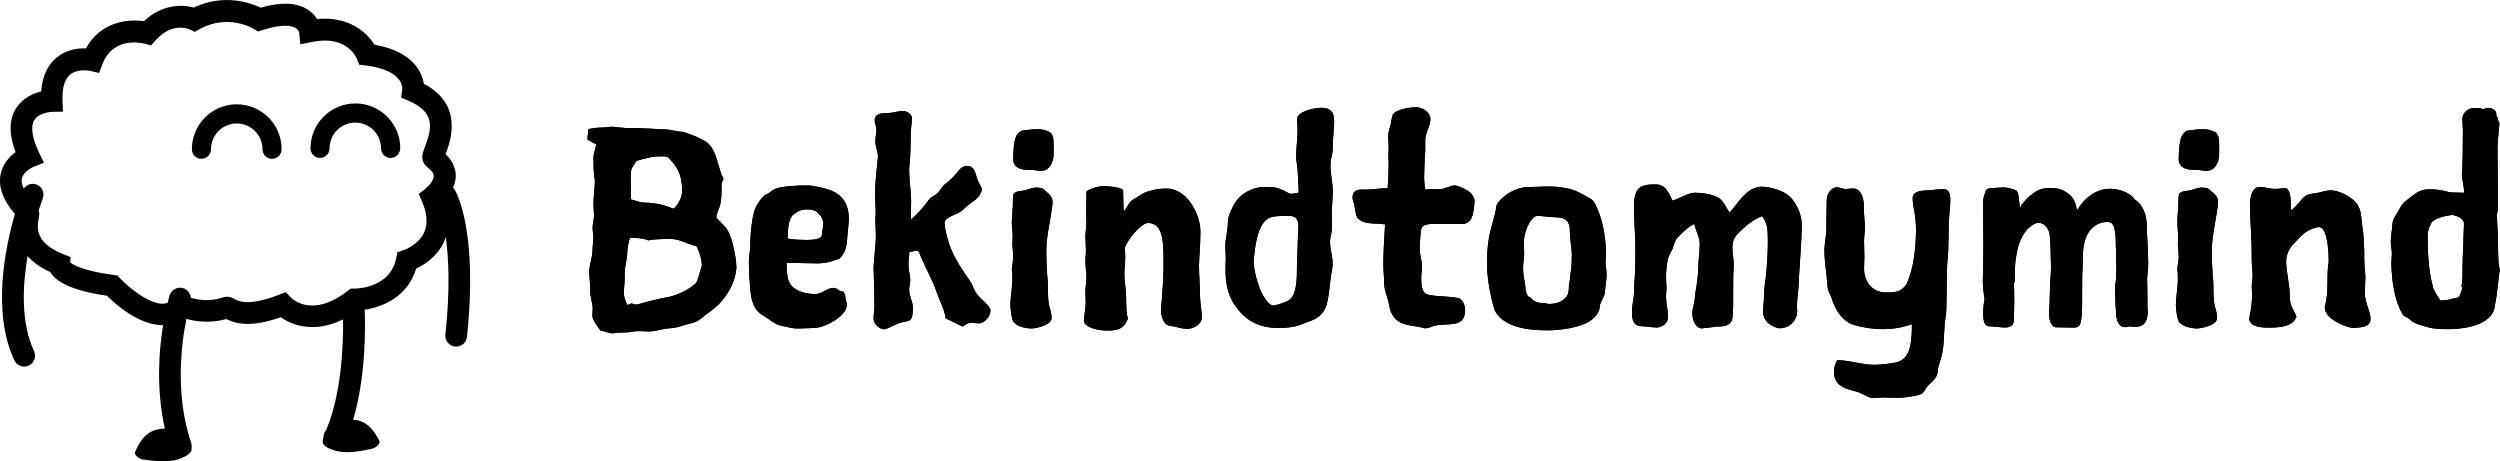 <svg xmlns="http://www.w3.org/2000/svg" viewBox="0 0 228.4 42.15"><g id="a"></g><g id="b"><g id="c"><path d="M41.49,17.24s-.07-.07-.1-.1c.14-.32,.24-.66,.25-1.04,0-.53-.16-1.29-.93-2.02,.43-1.14,1.69-4.5-1.99-6.43-.07-.44-.25-1.01-.68-1.58-.77-1.01-2.06-1.68-3.84-1.99-.71-1.17-2.39-2.62-5.23-2.34-.18-.29-.44-.59-.83-.85-1.01-.66-2.46-.73-4.32-.19-.95-.45-3.38-1.31-6.11-.01-1.09-.31-2.91-.3-4.56,1.24-1.56-.22-4.01,.11-5.3,2.49-.73-.03-1.78,.1-2.68,.84-.83,.69-1.31,1.73-1.41,3.09-.73,.18-1.7,.6-2.3,1.55-.64,1.03-.65,2.37-.04,4-.54,.4-1.16,1.05-1.36,2.01-.24,1.14,.21,2.37,1.3,3.64-.9,3.11-2.1,8.98-.05,13.37,.17,.36,.53,.57,.9,.57,.14,0,.28-.03,.42-.09,.5-.23,.71-.82,.48-1.32-1.21-2.59-1.06-5.92-.59-8.68,.51,.57,1.2,1.06,2.08,1.46,.43,.77,1.73,1.66,5.17,2.16,.75,.75,2.92,2.69,5.09,2.69h.04c-.38,2.31-.65,5.81,.16,9.44-.19,.01-.39,.03-.64,.08-1.31,.25-1.81,1.49-2.06,2.01-.19,.4,.51,.7,.6,.72,2.33,.37,3.16,.12,3.85-.22h.03c.06-.03,.11-.07,.16-.1l.07-.03,.03-.02,.11-.08c.26-.2,.32-.36,.29-.56,.02-.15,.02-.31-.03-.47-1.49-4.4-.91-9.01-.44-11.35,.81,.23,2.11,.44,3.65,.02,.91,.46,2.29,.77,4.98-.17,.66,.48,1.65,.9,2.88,.9,.83,0,1.78-.2,2.8-.7,.03,2.37-.14,6.82-1.54,10.1-.11,.14-.2,.29-.22,.45-.08,.6-.29,.81,.38,1.19,.8,.34,1.54,.66,4.13,.05,.08-.02,.76-.37,.54-.76-.29-.5-.87-1.7-2.19-1.85-.07,0-.12,0-.18-.01,1.14-3.81,1.13-8.21,1.06-10.06,1.67-.24,3.93-1.2,4.7-3.75,.71-.33,1.92-1.08,2.55-2.45,.07-.14,.1-.3,.15-.45,.28,1.94,.41,4.83-.03,8.93-.06,.54,.34,1.03,.88,1.09h.11c.5,0,.93-.37,.98-.88,1.06-9.92-1.07-13.39-1.16-13.53h0Zm-2.61,0l-.62,.47,.3,.71c.47,1.11,.54,2.06,.19,2.82-.53,1.16-1.88,1.62-1.89,1.62l-.56,.18-.11,.57c-.57,2.77-3.69,2.74-3.8,2.76h-.35l-.28,.21c-3.19,2.47-5,.79-5.19,.6l-.46-.49-.62,.24c-2.82,1.09-3.73,.57-4.04,.4-.2-.11-.56-.32-1.03-.17-1.35,.45-2.46,.21-2.99,.04-.04-.39-.29-.74-.69-.87-.52-.16-1.08,.13-1.24,.65-.01,.05-.09,.29-.18,.68-.14,.05-.29,.08-.46,.09h0c-1.41,0-3.33-1.72-3.89-2.32l-.24-.26-.36-.05c-2.84-.38-3.73-.95-3.96-1.15l.04-.48-.68-.27c-2.65-1.06-2.37-2.51-2.23-3.28,.04-.2,.08-.47,0-.74,.21-.65,.36-1.05,.36-1.06,.2-.51-.05-1.09-.56-1.28-.44-.17-.91,0-1.17,.38-.15-.34-.23-.65-.18-.9,.14-.69,1.03-1.08,1.03-1.08l.99-.39-.46-.96c-.62-1.31-.77-2.36-.42-2.93,.43-.71,1.6-.76,1.61-.76l1.01-.02-.04-1.01c-.04-1.15,.19-1.95,.69-2.37,.69-.58,1.8-.35,1.8-.35l.85,.2,.31-.81c.96-2.53,3.56-1.94,3.85-1.87l.59,.16,.41-.46c1.49-1.67,2.97-1.07,3.12-1l.46,.22,.45-.25c2.57-1.42,4.85-.08,4.94-.02l.39,.24,.43-.14c1.87-.6,2.68-.37,3-.18,.28,.17,.33,.4,.33,.4l.11,1.09,1.08-.22c3.08-.63,3.99,1.32,4.08,1.53l.22,.55,.58,.07c3.42,.43,3.37,2.01,3.35,2.17l-.11,.76,.7,.3c2.44,1.05,2.12,2.52,1.49,4.19-.21,.54-.36,.96-.15,1.43,.07,.15,.19,.3,.34,.41,.05,.07,.11,.13,.18,.18,.29,.23,.43,.45,.43,.66,0,.43-.52,.97-.77,1.16h0Zm-13.15-3.61c0,.48-.4,.88-.88,.88s-.87-.39-.87-.88c0-1.29-1.05-2.35-2.35-2.35s-2.35,1.05-2.35,2.35c0,.48-.4,.88-.88,.88s-.87-.39-.87-.88c0-2.26,1.84-4.1,4.1-4.1s4.1,1.84,4.1,4.1h0Zm10.83-.08c0,.48-.39,.88-.87,.88s-.88-.39-.88-.88c0-1.29-1.05-2.35-2.35-2.35s-2.35,1.05-2.35,2.35c0,.48-.39,.88-.87,.88s-.87-.39-.87-.88c0-2.26,1.84-4.1,4.1-4.1s4.1,1.84,4.1,4.1h0Z"></path><g><path d="M72.92,30.01c-.7,0-.97-.16-1.36-.21-.76-.11-1.28-.65-1.83-.97-.91-.52-1.17-1.46-1.23-3.05-.08-.68-.08-1.28-.08-1.93,0-.47,.13-.94,.13-1.41,0-1.41,.21-2.61,.34-3.08,.21-.78,.89-1.51,1.04-1.57,.34-.1,.55-.39,.91-.54,.65-.26,2.14-.31,2.9-.31,.55,0,1.67,.24,2.32,.52,1.07,.47,1.49,1.41,1.49,2.53,0,.42-.1,1.09-.13,1.51-.05,.81-.1,1.59-.78,2.17-.31,0-.81,.39-1.93,.39-.94,0-1.93-.05-2.84-.05,0,.49,0,1.15,.18,1.64,.29,.86,1.38,1.22,2.53,1.22,.76-.16,.97-.57,1.64-.57,.24,0,.39,.29,.63,.29,.34,0,.39,.49,.39,.63,0,.15,.13,.44,.13,.62,0,1.04-2.03,2.12-2.97,2.12-.34,0-.91,.05-1.49,.05h0Zm2.17-8.61c0-.18,.13-.63,.13-1.04,0-.16-.18-.71-.44-.81-.13-.31-.63-.42-1.04-.42-.83,0-1.07,.39-1.38,.58-.42,.65-.37,1.46-.39,2.08,.42,.11,1.3,.13,1.75,.13,.99,0,1.38-.18,1.38-.52h0Z"></path><path d="M72.92,30.01c-.7,0-.97-.16-1.36-.21-.76-.11-1.28-.65-1.83-.97-.91-.52-1.17-1.46-1.23-3.05-.08-.68-.08-1.28-.08-1.93,0-.47,.13-.94,.13-1.41,0-1.41,.21-2.61,.34-3.08,.21-.78,.89-1.51,1.04-1.57,.34-.1,.55-.39,.91-.54,.65-.26,2.14-.31,2.9-.31,.55,0,1.67,.24,2.32,.52,1.07,.47,1.49,1.41,1.49,2.53,0,.42-.1,1.09-.13,1.51-.05,.81-.1,1.59-.78,2.17-.31,0-.81,.39-1.93,.39-.94,0-1.93-.05-2.84-.05,0,.49,0,1.15,.18,1.64,.29,.86,1.38,1.22,2.53,1.22,.76-.16,.97-.57,1.64-.57,.24,0,.39,.29,.63,.29,.34,0,.39,.49,.39,.63,0,.15,.13,.44,.13,.62,0,1.04-2.03,2.12-2.97,2.12-.34,0-.91,.05-1.49,.05h0Zm2.17-8.61c0-.18,.13-.63,.13-1.04,0-.16-.18-.71-.44-.81-.13-.31-.63-.42-1.04-.42-.83,0-1.07,.39-1.38,.58-.42,.65-.37,1.46-.39,2.08,.42,.11,1.3,.13,1.75,.13,.99,0,1.38-.18,1.38-.52h0Z"></path><path d="M88.58,29.52c-.26,0-.42,.21-.65,.31l-1.54-.75c-.08-.76-.57-1.67-.81-2.37-.37-1.1-.97-2.14-1.43-3.21-.08-.21-.16-.42-.29-.6-.26,0-.52,.08-.78,.13-.03,.42-.08,.84-.08,1.28,0,.39,.16,.84,.16,1.25,0,.29-.1,.6-.1,.91,0,.6,.34,1.09,.34,1.64,0,.34,0,.83-.23,1.12-.26,.15-.55,.15-.81,.23-.52,.13-.99,.44-1.51,.63-.52,0-1.04-.47-1.04-1.02,0-.34,.08-.73,.08-1.07,0-.44-.03-.89-.03-1.93,0-.52-.05-1.04-.05-1.57,0-.68,.21-2.01,.21-3.03,0-.44-.05-.86-.05-1.28,0-.26,.03-.52,.03-.78,0-.57-.05-1.17-.05-1.75,0-1.38,.26-3.02,.26-3.32,0-.49-.24-.94-.24-1.48,0-.31,.1-.66,.1-.97s-.16-.65-.16-.94c.08-.76,.97-.57,1.54-.65,.37-.05,.7-.16,1.04-.16,.37,0,.83,.29,.83,.68,0,.13-.03,.26-.03,.39-.16,1.17-.05,2.42-.18,3.63-.03,.26-.05,.52-.05,.76,0,.89,.18,1.9,.18,2.84,0,.39-.03,.76-.03,1.15,0,.16,0,.31,.03,.47,.57-.52,1.12-1.1,1.59-1.77,.18-.26,.52-.39,.78-.6,.29-.26,.44-.66,.76-.89,.37-.29,.7-.58,1.02-.97,.26-.31,.47-.67,.97-.67,.65,0,.76,.67,.91,1.17,.1,.34,.31,.6,.44,.91-.13,.99-1.1,1.22-1.7,1.9-.42,.47-1.72,.62-1.72,1.25,0,.34,.23,1.41,.55,2.24,.42,1.09,1.2,2.22,1.77,3.03,.24,.34,.34,.76,.55,1.09,.5,.68,1.33,1.18,1.33,1.62,0,.52-.52,1.17-1.07,1.17-.26,0-.6-.05-.83-.05h0Z"></path><path d="M88.58,29.52c-.26,0-.42,.21-.65,.31l-1.54-.75c-.08-.76-.57-1.67-.81-2.37-.37-1.1-.97-2.14-1.43-3.21-.08-.21-.16-.42-.29-.6-.26,0-.52,.08-.78,.13-.03,.42-.08,.84-.08,1.28,0,.39,.16,.84,.16,1.25,0,.29-.1,.6-.1,.91,0,.6,.34,1.09,.34,1.64,0,.34,0,.83-.23,1.12-.26,.15-.55,.15-.81,.23-.52,.13-.99,.44-1.51,.63-.52,0-1.04-.47-1.04-1.02,0-.34,.08-.73,.08-1.07,0-.44-.03-.89-.03-1.93,0-.52-.05-1.04-.05-1.57,0-.68,.21-2.01,.21-3.03,0-.44-.05-.86-.05-1.28,0-.26,.03-.52,.03-.78,0-.57-.05-1.17-.05-1.75,0-1.38,.26-3.02,.26-3.32,0-.49-.24-.94-.24-1.48,0-.31,.1-.66,.1-.97s-.16-.65-.16-.94c.08-.76,.97-.57,1.54-.65,.37-.05,.7-.16,1.04-.16,.37,0,.83,.29,.83,.68,0,.13-.03,.26-.03,.39-.16,1.17-.05,2.42-.18,3.63-.03,.26-.05,.52-.05,.76,0,.89,.18,1.9,.18,2.84,0,.39-.03,.76-.03,1.15,0,.16,0,.31,.03,.47,.57-.52,1.12-1.1,1.59-1.77,.18-.26,.52-.39,.78-.6,.29-.26,.44-.66,.76-.89,.37-.29,.7-.58,1.02-.97,.26-.31,.47-.67,.97-.67,.65,0,.76,.67,.91,1.17,.1,.34,.31,.6,.44,.91-.13,.99-1.1,1.22-1.7,1.9-.42,.47-1.72,.62-1.72,1.25,0,.34,.23,1.41,.55,2.24,.42,1.09,1.2,2.22,1.77,3.03,.24,.34,.34,.76,.55,1.09,.5,.68,1.33,1.18,1.33,1.62,0,.52-.52,1.17-1.07,1.17-.26,0-.6-.05-.83-.05h0Z"></path><path d="M92.7,29.49c-.26-.03-.39-1.3-.39-1.57,0-.81,.18-1.64,.18-2.48,0-.26,0-.52-.05-.78,0-.42,.13-.78,.13-1.2s-.08-.84-.08-1.22c0-.21,.03-.39,.03-.58,0-.47-.08-.91-.08-1.36,0-.6,.1-1.2,.1-1.8,0-.26,0-.52,.05-.76,.18-.26,.5-.26,.76-.31,.47-.03,.83-.29,1.3-.29,.73,0,.7,.21,.91,.36,.57,.42,.6,.71,.6,1.02,0,.34-.1,.68-.13,.99-.18,1.15-.44,2.27-.44,3.45,0,.73,.03,1.46,.08,2.22,.13,.86,0,1.75,.16,2.63,.05,.37,.24,.6,.24,1.26,0,.6-1.33,.94-1.88,.94-.21,0-1.2-.11-1.49-.52h0Zm-.13-14.98c0-.26,0-1.59,.31-2.14,.13-.18,.31-.42,.52-.44,.42-.05,.97-.13,1.38-.13,.39,0,.81,.08,1.17,.31,.29,.24,.31,.68,.31,1.12v.81c0,.86-.42,1.57-1.17,1.57-.26,0-.52-.08-.76-.08-.7,0-1.77,0-1.77-1.02h0Z"></path><path d="M92.7,29.49c-.26-.03-.39-1.3-.39-1.57,0-.81,.18-1.64,.18-2.48,0-.26,0-.52-.05-.78,0-.42,.13-.78,.13-1.2s-.08-.84-.08-1.22c0-.21,.03-.39,.03-.58,0-.47-.08-.91-.08-1.36,0-.6,.1-1.2,.1-1.8,0-.26,0-.52,.05-.76,.18-.26,.5-.26,.76-.31,.47-.03,.83-.29,1.3-.29,.73,0,.7,.21,.91,.36,.57,.42,.6,.71,.6,1.02,0,.34-.1,.68-.13,.99-.18,1.15-.44,2.27-.44,3.45,0,.73,.03,1.46,.08,2.22,.13,.86,0,1.75,.16,2.63,.05,.37,.24,.6,.24,1.26,0,.6-1.33,.94-1.88,.94-.21,0-1.2-.11-1.49-.52h0Zm-.13-14.98c0-.26,0-1.59,.31-2.14,.13-.18,.31-.42,.52-.44,.42-.05,.97-.13,1.38-.13,.39,0,.81,.08,1.17,.31,.29,.24,.31,.68,.31,1.12v.81c0,.86-.42,1.57-1.17,1.57-.26,0-.52-.08-.76-.08-.7,0-1.77,0-1.77-1.02h0Z"></path><path d="M102.61,17.41c0,.37,.03,1.64,.05,1.93,.34-.42,.5-.97,1.04-1.22,.31-.16,.83-.57,1.2-.63,.29-.05,.63-.26,1.67-.26,1.98,0,3.1,2.48,3.1,3.91,0,1.33-.13,2.51-.13,3.13,0,1.02,.08,1.46,.08,2.56,0,.65,.18,1.57,.18,2.19,0,.58-.76,1.02-1.3,1.02-.42,0-.73-.08-1.07-.18-.34-.11-.42,0-.76-.16-.39-.16-.6-.89-.6-1.3,0-.47,.1-.99,.1-1.49,.1-1.07,.13-1.83,.13-2.92,0-1.77,0-3.62-1.41-3.62-.63,0-1.9,1.51-2.14,2.32,.05,.34,.05,.55,.05,.89,0,.36-.08,1.07-.08,1.46,0,.6,.16,1.54,.16,2.06,0,1.04,.05,1.64,.16,2.01-.39,1.02-1.02,1.09-1.98,1.09-.73,0-2.03-.29-2.03-.91,0-.44,.16-1.15,.16-1.62,0-.29-.03-.6-.03-.94,0-.55,.1-.91,.1-1.46,0-.47-.1-.91-.1-1.39,0-.39,.05-.62,.05-1.02,0-.44-.05-.86-.05-1.22,0-.44,.1-.89,.1-1.34,0-.29-.03-.57-.03-.89,0-.47,.03-.81,.03-1.88,0-.16,.94-.52,1.51-.52,.83,0,1.83,.16,1.83,.39h0Z"></path><path d="M102.61,17.41c0,.37,.03,1.64,.05,1.93,.34-.42,.5-.97,1.04-1.22,.31-.16,.83-.57,1.2-.63,.29-.05,.63-.26,1.67-.26,1.98,0,3.1,2.48,3.1,3.91,0,1.33-.13,2.51-.13,3.13,0,1.02,.08,1.46,.08,2.56,0,.65,.18,1.57,.18,2.19,0,.58-.76,1.02-1.3,1.02-.42,0-.73-.08-1.07-.18-.34-.11-.42,0-.76-.16-.39-.16-.6-.89-.6-1.3,0-.47,.1-.99,.1-1.49,.1-1.07,.13-1.83,.13-2.92,0-1.77,0-3.62-1.41-3.62-.63,0-1.9,1.51-2.14,2.32,.05,.34,.05,.55,.05,.89,0,.36-.08,1.07-.08,1.46,0,.6,.16,1.54,.16,2.06,0,1.04,.05,1.64,.16,2.01-.39,1.02-1.02,1.09-1.98,1.09-.73,0-2.03-.29-2.03-.91,0-.44,.16-1.15,.16-1.62,0-.29-.03-.6-.03-.94,0-.55,.1-.91,.1-1.46,0-.47-.1-.91-.1-1.39,0-.39,.05-.62,.05-1.02,0-.44-.05-.86-.05-1.22,0-.44,.1-.89,.1-1.34,0-.29-.03-.57-.03-.89,0-.47,.03-.81,.03-1.88,0-.16,.94-.52,1.51-.52,.83,0,1.83,.16,1.83,.39h0Z"></path><path d="M112.79,27.87c-.68-1.1-.83-2.09-.83-3.34,0-.29,.03-.63,.03-.91,0-.36-.05-.73-.05-1.09,0-.79,.24-1.41,.24-2.22,0-.54,.26-1.02,.5-1.51,.5-1.04,1.7-1.72,2.87-1.72,.5,0,1.07,0,1.51,.24,.29,.1,.55,.29,.83,.39,.26,0,.52-.08,.76-.11-.05-.84-.05-1.93-.18-2.74-.05-.18-.05-.39-.05-.58,0-.83,.13-1.62,.13-2.42,0-.31-.05-.65-.05-.97,0-.65,1.36-1.04,2.27-1.04,.5,0,.84,.18,1.02,.57,.1,.26,.1,.55,.1,.81-.05,.75-.13,1.57-.13,2.35,0,.47-.21,.94-.21,1.46,0,.97,.21,1.64,.21,2.43,0,.73-.1,1.46-.1,2.17,0,.39,.03,.75,.03,1.12,0,.47-.18,.89-.18,1.33,0,.65,.24,1.35,.24,2.01,0,.18-.03,.36-.05,.52-.21,1.02-.21,1.93-.44,2.97-.29,1.33-1.15,1.62-2.14,1.95-.7,.36-1.64,.42-2.4,.42-1.62,0-3-.66-3.89-2.09h0Zm5.84-7.18c0-.78-.37-.97-.89-.97-.42,0-.99,0-1.46,.08-1.3,.24-1.62,2.37-1.75,4.15,0,.76,.65,3.63,1.77,3.97,.5-.08,.94-.24,1.36-.44,.81-.42,.83-1.93,.83-3.05v-.21c0-.81,.08-1.59,.08-2.37,0-.36,.05-.76,.05-1.15h0Z"></path><path d="M112.79,27.87c-.68-1.1-.83-2.09-.83-3.34,0-.29,.03-.63,.03-.91,0-.36-.05-.73-.05-1.09,0-.79,.24-1.41,.24-2.22,0-.54,.26-1.02,.5-1.51,.5-1.04,1.7-1.72,2.87-1.72,.5,0,1.07,0,1.51,.24,.29,.1,.55,.29,.83,.39,.26,0,.52-.08,.76-.11-.05-.84-.05-1.93-.18-2.74-.05-.18-.05-.39-.05-.58,0-.83,.13-1.62,.13-2.42,0-.31-.05-.65-.05-.97,0-.65,1.36-1.04,2.27-1.04,.5,0,.84,.18,1.02,.57,.1,.26,.1,.55,.1,.81-.05,.75-.13,1.57-.13,2.35,0,.47-.21,.94-.21,1.46,0,.97,.21,1.64,.21,2.43,0,.73-.1,1.46-.1,2.17,0,.39,.03,.75,.03,1.12,0,.47-.18,.89-.18,1.33,0,.65,.24,1.35,.24,2.01,0,.18-.03,.36-.05,.52-.21,1.02-.21,1.93-.44,2.97-.29,1.33-1.15,1.62-2.14,1.95-.7,.36-1.64,.42-2.4,.42-1.62,0-3-.66-3.89-2.09h0Zm5.84-7.18c0-.78-.37-.97-.89-.97-.42,0-.99,0-1.46,.08-1.3,.24-1.62,2.37-1.75,4.15,0,.76,.65,3.63,1.77,3.97,.5-.08,.94-.24,1.36-.44,.81-.42,.83-1.93,.83-3.05v-.21c0-.81,.08-1.59,.08-2.37,0-.36,.05-.76,.05-1.15h0Z"></path><path d="M130.06,29.96c-1.23-.34-2.82-.03-3.16-2.14-.1-.65-.44-1.25-.44-1.93,0-.52-.08-1.17-.08-1.77,0-1.12,.1-2.5,.16-3.62-.99-.16-1.9,.08-2.53-.6-.21-.44-.21-.94-.34-1.41-.08-.16-.1-.31-.1-.49,0-.55,.42-.68,.83-.68h.47c.65,0,1.25-.13,1.9-.13,.05-.42,.1-1.54,.1-2.19,0-.29-.03-.47-.03-.73,0-.29,.03-.57,.03-.84,0-.31-.05-.62-.05-.94,0-.34,.1-.66,.21-1.02,.08-.31,.1-.7,.23-1.02,.29-.42,1.38-.65,2.14-.65,.55,0,1.28,.44,1.28,1.07,0,.68-.47,1.23-.47,2.01v.96c-.05,.39-.1,1.93-.1,2.35,0,.44,.05,.7,.1,1.12,.44-.03,.91-.03,1.33-.03,.5,0,.91-.34,1.41-.34,.39,.08,.73,.26,1.07,.44,.37,.21,.7,.6,.7,1.02-.1,1.09-.18,2.06-1.17,2.06h-2.58c-.42,0-.89,.03-1.1,.36-.13,.5-.16,1.72-.16,1.99,0,.52,.21,1.04,.21,1.57,0,.34-.08,.68-.08,1.02,0,.73,.1,1.25,.44,1.46,.65,.26,1.96,.16,3.05,.39,.37,.26,.52,.68,.52,1.09,0,1.75-1.77,1.1-2.87,1.44-.23,.08-.47,.21-.76,.21-.05,0-.13,0-.18-.02h0Z"></path><path d="M130.06,29.96c-1.23-.34-2.82-.03-3.16-2.14-.1-.65-.44-1.25-.44-1.93,0-.52-.08-1.17-.08-1.77,0-1.12,.1-2.5,.16-3.62-.99-.16-1.9,.08-2.53-.6-.21-.44-.21-.94-.34-1.41-.08-.16-.1-.31-.1-.49,0-.55,.42-.68,.83-.68h.47c.65,0,1.25-.13,1.9-.13,.05-.42,.1-1.54,.1-2.19,0-.29-.03-.47-.03-.73,0-.29,.03-.57,.03-.84,0-.31-.05-.62-.05-.94,0-.34,.1-.66,.21-1.02,.08-.31,.1-.7,.23-1.02,.29-.42,1.38-.65,2.14-.65,.55,0,1.28,.44,1.28,1.07,0,.68-.47,1.23-.47,2.01v.96c-.05,.39-.1,1.93-.1,2.35,0,.44,.05,.7,.1,1.12,.44-.03,.91-.03,1.33-.03,.5,0,.91-.34,1.41-.34,.39,.08,.73,.26,1.07,.44,.37,.21,.7,.6,.7,1.02-.1,1.09-.18,2.06-1.17,2.06h-2.58c-.42,0-.89,.03-1.1,.36-.13,.5-.16,1.72-.16,1.99,0,.52,.21,1.04,.21,1.57,0,.34-.08,.68-.08,1.02,0,.73,.1,1.25,.44,1.46,.65,.26,1.96,.16,3.05,.39,.37,.26,.52,.68,.52,1.09,0,1.75-1.77,1.1-2.87,1.44-.23,.08-.47,.21-.76,.21-.05,0-.13,0-.18-.02h0Z"></path><path d="M143.34,17.23c.52,.13,1.12,.44,1.57,.7,.26,.16,.52,.26,.7,.5,.81,1.38,1.07,3.18,1.12,4.62,0,.31-.05,.62-.05,.91,0,.36,.1,.73,.1,1.1,0,.52-.13,1.12-.16,1.67-.03,.42-.47,.89-.47,1.31,0,.55-.57,1.09-.99,1.35-.86,.52-2.53,.79-3.78,.79-1.85,0-3.97-.29-4.8-1.77-.42-1.23-.73-3.13-.73-4.3,0-.84,.05-1.59,.18-2.37,.16-.97,.65-2.3,.65-2.77,0-.6,1.49-1.88,2.95-1.88,.55,0,1.1-.05,2.01-.05,.52,0,1.15,.08,1.7,.21h0Zm-1.83,10.54c.89,0,1.28-.31,1.59-.65,.21-.24,.24-.63,.24-1.12,.1-.29,.13-.99,.18-1.3,.08-.47,.08-.91,.08-1.41,0-.66-.18-1.36-.18-2.27,0-.73-.34-1.17-1.28-1.17-.6,0-1.15-.13-1.75-.13-.7,.21-1.17,1.67-1.17,2.35,0,.52,.03,.86,.03,1.2s-.1,.65-.1,1.22c0,.39,.05,.86,.13,1.18,.16,.65-.03,1.35,.6,1.54,.13,.24,.5,.49,1.2,.49,.1,0,.37,.06,.44,.08h0Z"></path><path d="M143.34,17.23c.52,.13,1.12,.44,1.57,.7,.26,.16,.52,.26,.7,.5,.81,1.38,1.07,3.18,1.12,4.62,0,.31-.05,.62-.05,.91,0,.36,.1,.73,.1,1.1,0,.52-.13,1.12-.16,1.67-.03,.42-.47,.89-.47,1.31,0,.55-.57,1.09-.99,1.35-.86,.52-2.53,.79-3.78,.79-1.85,0-3.97-.29-4.8-1.77-.42-1.23-.73-3.13-.73-4.3,0-.84,.05-1.59,.18-2.37,.16-.97,.65-2.3,.65-2.77,0-.6,1.49-1.88,2.95-1.88,.55,0,1.1-.05,2.01-.05,.52,0,1.15,.08,1.7,.21h0Zm-1.83,10.54c.89,0,1.28-.31,1.59-.65,.21-.24,.24-.63,.24-1.12,.1-.29,.13-.99,.18-1.3,.08-.47,.08-.91,.08-1.41,0-.66-.18-1.36-.18-2.27,0-.73-.34-1.17-1.28-1.17-.6,0-1.15-.13-1.75-.13-.7,.21-1.17,1.67-1.17,2.35,0,.52,.03,.86,.03,1.2s-.1,.65-.1,1.22c0,.39,.05,.86,.13,1.18,.16,.65-.03,1.35,.6,1.54,.13,.24,.5,.49,1.2,.49,.1,0,.37,.06,.44,.08h0Z"></path><path d="M155.55,30.01c-.68,0-.94-.86-.94-1.33,0-.34,.08-.63,.16-.97,.08-.39,.08-.81,.16-1.2,.1-.52,.23-1.57,.23-2.09,0-.7,.13-1.41,.13-2.11,0-.66-.37-1.23-.5-1.86-.57,.29-.99,.71-1.43,1.15-.37,.36-.39,.68-.55,1.12-.13,.31-.37,.62-.44,.97-.1,.52-.16,1.07-.16,1.62,0,.34,.03,.71,.05,1.07-.03,.24-.05,.47-.05,.7,0,.63,.18,1.28,.18,1.93,0,.47-.52,.91-1.02,.91-.44,0-.91-.11-1.33-.11-.76,0-.94-.49-.94-1.27,0-.42,.05-.81,.13-1.23,.1-.55,.05-1.09,.1-1.64,.08-.97,.08-1.95,.08-2.92,0-1.31-.13-2.53-.13-3.87,0-.57,.05-1.2,.37-1.59,.34-.42,1.04-.44,1.59-.44,.86,0,1.12,.55,1.57,1.49,.73-.26,1.46-.73,2.03-.73,.63,0,1.49,.1,2.09,.42,.55,.29,.73,.94,1.1,1.38,.81-.91,1.57-2.35,2.95-2.35,.63,0,1.9,.31,2.53,.89,.7,.73,1.1,1.67,1.1,2.66,0,1.17-.18,3.37-.26,4.8,0,.97-.18,1.82-.18,2.63,0,.11,0,.21,.03,.31,0,.89-.65,1.64-1.64,1.64-.76-.13-1.49-.65-1.49-1.54,0-.24,.03-.44,.05-.71,.08-.6,.03-1.25,.13-1.88,.18-1.09,.26-2.95,.26-3.52v-.47c0-1.12-.08-1.49-.52-2.12-.65,.24-1.2,.63-1.7,1.1-.57,.55-1.02,.81-1.02,1.82,0,.5,.13,.99,.13,1.51,0,.34-.05,.62-.05,1.15,0,2.51,0,3.16-.08,3.76-.08,.57-.65,.73-1.12,.73-.55,0-1.07,.16-1.59,.16h0Z"></path><path d="M155.55,30.01c-.68,0-.94-.86-.94-1.33,0-.34,.08-.63,.16-.97,.08-.39,.08-.81,.16-1.2,.1-.52,.23-1.57,.23-2.09,0-.7,.13-1.41,.13-2.11,0-.66-.37-1.23-.5-1.86-.57,.29-.99,.71-1.43,1.15-.37,.36-.39,.68-.55,1.12-.13,.31-.37,.62-.44,.97-.1,.52-.16,1.07-.16,1.62,0,.34,.03,.71,.05,1.07-.03,.24-.05,.47-.05,.7,0,.63,.18,1.28,.18,1.93,0,.47-.52,.91-1.02,.91-.44,0-.91-.11-1.33-.11-.76,0-.94-.49-.94-1.27,0-.42,.05-.81,.13-1.23,.1-.55,.05-1.09,.1-1.64,.08-.97,.08-1.95,.08-2.92,0-1.31-.13-2.53-.13-3.87,0-.57,.05-1.2,.37-1.59,.34-.42,1.04-.44,1.59-.44,.86,0,1.12,.55,1.57,1.49,.73-.26,1.46-.73,2.03-.73,.63,0,1.49,.1,2.09,.42,.55,.29,.73,.94,1.1,1.38,.81-.91,1.57-2.35,2.95-2.35,.63,0,1.9,.31,2.53,.89,.7,.73,1.1,1.67,1.1,2.66,0,1.17-.18,3.37-.26,4.8,0,.97-.18,1.82-.18,2.63,0,.11,0,.21,.03,.31,0,.89-.65,1.64-1.64,1.64-.76-.13-1.49-.65-1.49-1.54,0-.24,.03-.44,.05-.71,.08-.6,.03-1.25,.13-1.88,.18-1.09,.26-2.95,.26-3.52v-.47c0-1.12-.08-1.49-.52-2.12-.65,.24-1.2,.63-1.7,1.1-.57,.55-1.02,.81-1.02,1.82,0,.5,.13,.99,.13,1.51,0,.34-.05,.62-.05,1.15,0,2.51,0,3.16-.08,3.76-.08,.57-.65,.73-1.12,.73-.55,0-1.07,.16-1.59,.16h0Z"></path><path d="M171.96,36.32c-.26,0-.6,.03-.86,.05-.42,0-1.04-.54-1.72-.65-.94-.24-1.83-.57-1.83-1.77,0-.44,.13-.68,.29-1.04,1.17,0,2.27,.42,3.39,.42,.39,0,1.15-.07,1.59-.15,.44-.06,.7-.11,1.04-.37,.76-.57,.81-2.01,.81-3.18-.5,.13-1.28,.44-2.61,.44-.99,0-2.01-.16-2.95-.47-1.41-.73-1.72-2.27-1.85-2.59-.16-.26-.29-.55-.29-.83-.08-1.07-.29-2.27-.29-3.32,0-.65,.18-1.28,.18-1.96v-.81c0-.57,.03-1.15,.03-1.75s.31-1.09,.86-1.25c.29,.02,.55,.16,.83,.18,.24,0,.5-.05,.73-.05,.6,0,.97,.7,.97,1.57,0,.97,.1,1.49,.1,2.03,0,.39-.08,.78-.08,1.2,0,.5,.03,1.02,.03,1.51,0,.34-.03,.68-.03,1.02,0,1.07,.65,2.17,2.01,2.17,1.15,0,1.41-.16,1.88-.76,.65-1.46,.83-3.21,.86-4.93,0-.52-.05-1.07-.13-1.59-.08-.44-.18-.89-.18-1.33,0-.91,1.59-.65,2.06-.78,.21-.02,.42-.05,.81-.05,.47,0,.57,.52,.57,.99,0,.65-.1,1.28-.13,1.93-.05,1.2,0,2.37-.13,3.65-.05,.42-.03,.86-.05,1.3-.03,.73-.03,3.29-.08,3.6-.26,1.22-.1,2.42-.37,3.63-.1,.44-.37,1.17-.37,1.33,0,1.04-.76,1.15-1.17,1.88-.1,.16-.21,.39-.44,.44-.6,.21-1.59,.31-2.01,.31-.39,0-1.1-.03-1.49-.03h0Z"></path><path d="M171.96,36.32c-.26,0-.6,.03-.86,.05-.42,0-1.04-.54-1.72-.65-.94-.24-1.83-.57-1.83-1.77,0-.44,.13-.68,.29-1.04,1.17,0,2.27,.42,3.39,.42,.39,0,1.15-.07,1.59-.15,.44-.06,.7-.11,1.04-.37,.76-.57,.81-2.01,.81-3.18-.5,.13-1.28,.44-2.61,.44-.99,0-2.01-.16-2.95-.47-1.41-.73-1.72-2.27-1.85-2.59-.16-.26-.29-.55-.29-.83-.08-1.07-.29-2.27-.29-3.32,0-.65,.18-1.28,.18-1.96v-.81c0-.57,.03-1.15,.03-1.75s.31-1.09,.86-1.25c.29,.02,.55,.16,.83,.18,.24,0,.5-.05,.73-.05,.6,0,.97,.7,.97,1.57,0,.97,.1,1.49,.1,2.03,0,.39-.08,.78-.08,1.2,0,.5,.03,1.02,.03,1.51,0,.34-.03,.68-.03,1.02,0,1.07,.65,2.17,2.01,2.17,1.15,0,1.41-.16,1.88-.76,.65-1.46,.83-3.21,.86-4.93,0-.52-.05-1.07-.13-1.59-.08-.44-.18-.89-.18-1.33,0-.91,1.59-.65,2.06-.78,.21-.02,.42-.05,.81-.05,.47,0,.57,.52,.57,.99,0,.65-.1,1.28-.13,1.93-.05,1.2,0,2.37-.13,3.65-.05,.42-.03,.86-.05,1.3-.03,.73-.03,3.29-.08,3.6-.26,1.22-.1,2.42-.37,3.63-.1,.44-.37,1.17-.37,1.33,0,1.04-.76,1.15-1.17,1.88-.1,.16-.21,.39-.44,.44-.6,.21-1.59,.31-2.01,.31-.39,0-1.1-.03-1.49-.03h0Z"></path><path d="M183.08,17.12c.23,0,.91,.16,1.15,.29,.1,.18,.21,.37,.21,.81l.1,.67,.08,.03c0-.21,.13-.24,.26-.42,.23-.31,.5-.6,.73-.71,.52-.49,1.1-.62,1.7-.62,.89,0,1.3,.26,1.67,.54,.37,.29,.6,.63,.73,1.31,0,.05,.05,.1,.1,.13,.5-.89,1.57-1.9,2.95-1.9,.63,0,1.72,.21,2.27,.97,.73,.47,1.1,1.41,1.1,2.4,0,.84,.13,2.22,.13,3.45,0,.47-.05,.97-.1,1.36,.03,.97,.03,1.82,.03,2.63,0,.11,0,.21,.03,.31,0,.79-.18,1.49-1.15,1.49-.16,0-.31-.03-.5-.05-.13,.05-.26,.08-.39,.08-.65,0-.86-.65-.86-1.41,0-.24-.05-.44-.05-.71,0-.42-.05-.84-.05-1.28,0-.21,.03-.39,.05-.6,.08-.39,.08-.91,.08-1.41,0-.86-.05-1.75-.05-2.11,0-1.59-.24-2.09-.7-2.09-.57,0-1.02,.13-1.51,.6-.5,.47-.7,1.33-.76,1.82-.05,.5-.05,.99-.05,1.51,0,.34-.05,.62-.05,1.15,0,2.51,0,3.16-.08,3.76-.08,.57-.21,.81-.68,.81-.55,0-.89-.03-1.62-.03-.47,0-.65-.75-.65-1.22,0-.34,.05-.63,.05-.97,0-.39,.03-.81,.03-1.2,0-.52,.1-1.57,.1-2.09,0-.7-.05-1.25-.05-1.96,0-.21-.05-.49-.05-.78,0-.71-.47-1.33-1.07-1.33-.31,0-.91,.42-1.23,.89-.29,.42-.57,1.04-.65,1.49-.18,.97-.26,1.04-.26,2.92l-.08,.29c.03,.24,.03,1.54,.03,1.77,0,.42-.03,.86-.03,1.51,0,.47-.31,.7-.81,.7-.44,0-.91-.11-1.43-.11-.47,0-.57-.49-.57-1.27,0-.29,.05-.81,.13-1.23-.1-.6-.16-1.15-.16-1.64,0-.26,.05-1.67,.05-2.92s-.03-3.42-.03-3.87c0-.36,0-.89,.18-1.2,0-.42,.37-.5,.68-.5"></path><path d="M183.08,17.12c.23,0,.91,.16,1.15,.29,.1,.18,.21,.37,.21,.81l.1,.67,.08,.03c0-.21,.13-.24,.26-.42,.23-.31,.5-.6,.73-.71,.52-.49,1.1-.62,1.7-.62,.89,0,1.3,.26,1.67,.54,.37,.29,.6,.63,.73,1.31,0,.05,.05,.1,.1,.13,.5-.89,1.57-1.9,2.95-1.9,.63,0,1.72,.21,2.27,.97,.73,.47,1.1,1.41,1.1,2.4,0,.84,.13,2.22,.13,3.45,0,.47-.05,.97-.1,1.36,.03,.97,.03,1.82,.03,2.63,0,.11,0,.21,.03,.31,0,.79-.18,1.49-1.15,1.49-.16,0-.31-.03-.5-.05-.13,.05-.26,.08-.39,.08-.65,0-.86-.65-.86-1.41,0-.24-.05-.44-.05-.71,0-.42-.05-.84-.05-1.28,0-.21,.03-.39,.05-.6,.08-.39,.08-.91,.08-1.41,0-.86-.05-1.75-.05-2.11,0-1.59-.24-2.09-.7-2.09-.57,0-1.02,.13-1.51,.6-.5,.47-.7,1.33-.76,1.82-.05,.5-.05,.99-.05,1.51,0,.34-.05,.62-.05,1.15,0,2.51,0,3.16-.08,3.76-.08,.57-.21,.81-.68,.81-.55,0-.89-.03-1.62-.03-.47,0-.65-.75-.65-1.22,0-.34,.05-.63,.05-.97,0-.39,.03-.81,.03-1.2,0-.52,.1-1.57,.1-2.09,0-.7-.05-1.25-.05-1.96,0-.21-.05-.49-.05-.78,0-.71-.47-1.33-1.07-1.33-.31,0-.91,.42-1.23,.89-.29,.42-.57,1.04-.65,1.49-.18,.97-.26,1.04-.26,2.92l-.08,.29c.03,.24,.03,1.54,.03,1.77,0,.42-.03,.86-.03,1.51,0,.47-.31,.7-.81,.7-.44,0-.91-.11-1.43-.11-.47,0-.57-.49-.57-1.27,0-.29,.05-.81,.13-1.23-.1-.6-.16-1.15-.16-1.64,0-.26,.05-1.67,.05-2.92s-.03-3.42-.03-3.87c0-.36,0-.89,.18-1.2,0-.42,.37-.5,.68-.5"></path><path d="M199.18,29.49c-.26-.03-.39-1.3-.39-1.57,0-.81,.18-1.64,.18-2.48,0-.26,0-.52-.05-.78,0-.42,.13-.78,.13-1.2s-.08-.84-.08-1.22c0-.21,.03-.39,.03-.58,0-.47-.08-.91-.08-1.36,0-.6,.1-1.2,.1-1.8,0-.26,0-.52,.05-.76,.18-.26,.5-.26,.76-.31,.47-.03,.83-.29,1.3-.29,.73,0,.7,.21,.91,.36,.57,.42,.6,.71,.6,1.02,0,.34-.1,.68-.13,.99-.18,1.15-.44,2.27-.44,3.45,0,.73,.03,1.46,.08,2.22,.13,.86,0,1.75,.16,2.63,.05,.37,.24,.6,.24,1.26,0,.6-1.33,.94-1.88,.94-.21,0-1.2-.11-1.49-.52h0Zm-.13-14.98c0-.26,0-1.59,.31-2.14,.13-.18,.31-.42,.52-.44,.42-.05,.97-.13,1.38-.13,.39,0,.81,.08,1.17,.31,.29,.24,.31,.68,.31,1.12v.81c0,.86-.42,1.57-1.17,1.57-.26,0-.52-.08-.76-.08-.7,0-1.77,0-1.77-1.02h0Z"></path><path d="M199.18,29.49c-.26-.03-.39-1.3-.39-1.57,0-.81,.18-1.64,.18-2.48,0-.26,0-.52-.05-.78,0-.42,.13-.78,.13-1.2s-.08-.84-.08-1.22c0-.21,.03-.39,.03-.58,0-.47-.08-.91-.08-1.36,0-.6,.1-1.2,.1-1.8,0-.26,0-.52,.05-.76,.18-.26,.5-.26,.76-.31,.47-.03,.83-.29,1.3-.29,.73,0,.7,.21,.91,.36,.57,.42,.6,.71,.6,1.02,0,.34-.1,.68-.13,.99-.18,1.15-.44,2.27-.44,3.45,0,.73,.03,1.46,.08,2.22,.13,.86,0,1.75,.16,2.63,.05,.37,.24,.6,.24,1.26,0,.6-1.33,.94-1.88,.94-.21,0-1.2-.11-1.49-.52h0Zm-.13-14.98c0-.26,0-1.59,.31-2.14,.13-.18,.31-.42,.52-.44,.42-.05,.97-.13,1.38-.13,.39,0,.81,.08,1.17,.31,.29,.24,.31,.68,.31,1.12v.81c0,.86-.42,1.57-1.17,1.57-.26,0-.52-.08-.76-.08-.7,0-1.77,0-1.77-1.02h0Z"></path><path d="M205.52,29.04c0-.21,.05-.39,.1-.6,.08-.52,.13-.99,.13-1.49,0-.29-.03-.55-.03-.84,0-.31,.08-.6,.08-.91,0-.47-.08-.94-.08-1.39,0-2.32-.16-3.7-.16-5.14,0-.6,.16-1.59,.89-1.59,.47,0,.94,.18,1.43,.18,.31,0,.65-.08,.99-.08,.44,.29,.44,1.28,.44,2.04,.7-.52,1.04-1.28,1.57-1.44,.42-.13,.89-.13,1.28-.26,.26-.06,.5-.13,.76-.13,.68,0,1.59,.44,2.14,.94,.76,.68,.63,1.57,.76,2.35,.13,.68,.18,1.93,.18,2.77,0,1.02,.1,1.46,.1,1.88,0,.47-.05,.97-.05,1.46,0,.89,.52,1.62,.52,2.35,0,.83-1.02,.75-1.62,.83-.68-.1-2.56-.83-2.56-1.87,0-.08,.03-.19,.05-.26,.34-1.3,.08-2.63,.31-3.94,0-1.54-.24-3.15-.89-3.15-.08,0-.13,0-.21,.02-1.12,.29-1.46,.86-2.09,1.49-.42,.42-.7,1.02-.7,1.62,0,.86,.34,2.19,.34,3.26,0,.91,.42,1.2,.6,1.8-.34,.94-1.62,.99-2.56,.99-.73,0-1.75-.08-1.75-.89h0Z"></path><path d="M205.52,29.04c0-.21,.05-.39,.1-.6,.08-.52,.13-.99,.13-1.49,0-.29-.03-.55-.03-.84,0-.31,.08-.6,.08-.91,0-.47-.08-.94-.08-1.39,0-2.32-.16-3.7-.16-5.14,0-.6,.16-1.59,.89-1.59,.47,0,.94,.18,1.43,.18,.31,0,.65-.08,.99-.08,.44,.29,.44,1.28,.44,2.04,.7-.52,1.04-1.28,1.57-1.44,.42-.13,.89-.13,1.28-.26,.26-.06,.5-.13,.76-.13,.68,0,1.59,.44,2.14,.94,.76,.68,.63,1.57,.76,2.35,.13,.68,.18,1.93,.18,2.77,0,1.02,.1,1.46,.1,1.88,0,.47-.05,.97-.05,1.46,0,.89,.52,1.62,.52,2.35,0,.83-1.02,.75-1.62,.83-.68-.1-2.56-.83-2.56-1.87,0-.08,.03-.19,.05-.26,.34-1.3,.08-2.63,.31-3.94,0-1.54-.24-3.15-.89-3.15-.08,0-.13,0-.21,.02-1.12,.29-1.46,.86-2.09,1.49-.42,.42-.7,1.02-.7,1.62,0,.86,.34,2.19,.34,3.26,0,.91,.42,1.2,.6,1.8-.34,.94-1.62,.99-2.56,.99-.73,0-1.75-.08-1.75-.89h0Z"></path><path d="M221.85,29.9c-.52-.13-1.33-.34-1.64-.67-.21-.24-.52-.26-.7-.5-.81-1.38-.99-3.21-1.04-4.64,0-.31,.05-.63,.05-.91,0-.36-.1-.73-.1-1.09,0-.52,.13-1.12,.16-1.67,.03-.42,.31-.76,.52-1.12,.18-.31,.31-.65,.63-.89,.89-.68,1.25-1.12,2.24-1.12,.44,0,1.04,.05,1.9,.29l1.25,.03c0-.47-.08-.73-.21-1.54,.08-.58,.1-3.16,.1-4.2,0-.31-.05-.65-.05-.97,0-.65,.6-1.04,1.1-1.04,.26,0,.55,.03,.83,.11,.13-.06,.29-.11,.44-.11,.39,0,.73,.24,.73,.52v.18c.1,.13,.16,.29,.16,.44l.13,.24c-.05,.75-.18,1.57-.18,2.35,0,1.46,.05,4.51,.05,5.45l-.1,.57c0,.84,.1,1.67,.1,2.48,0,.86,0,2.19,.18,2.53-.18,.86-.21,2.09-.47,3.28-.1,1.44-1.9,2.17-4.38,2.17-.52,0-1.15-.02-1.7-.16h0Zm3.13-3.65l-.1-.06c.1-.57,.1-1.22,.1-1.98,0-.81,.08-1.59,.08-2.37,0-.36,.05-1.02,.05-1.41,0-.44-.52-.66-.99-.79-.42,0-1.62,.24-1.96,.68-.08,.13-.37,.65-.37,1.2,0,1.31,.05,3.16,.5,4.75,.08,.29,.52,1.02,.7,1.2,.13-.03,.29-.05,.44-.05,.31,0,.76-.21,1.07-.21,.16,0,.39-.5,.47-.97h0Z"></path><path d="M221.85,29.9c-.52-.13-1.33-.34-1.64-.67-.21-.24-.52-.26-.7-.5-.81-1.38-.99-3.21-1.04-4.64,0-.31,.05-.63,.05-.91,0-.36-.1-.73-.1-1.09,0-.52,.13-1.12,.16-1.67,.03-.42,.31-.76,.52-1.12,.18-.31,.31-.65,.63-.89,.89-.68,1.25-1.12,2.24-1.12,.44,0,1.04,.05,1.9,.29l1.25,.03c0-.47-.08-.73-.21-1.54,.08-.58,.1-3.16,.1-4.2,0-.31-.05-.65-.05-.97,0-.65,.6-1.04,1.1-1.04,.26,0,.55,.03,.83,.11,.13-.06,.29-.11,.44-.11,.39,0,.73,.24,.73,.52v.18c.1,.13,.16,.29,.16,.44l.13,.24c-.05,.75-.18,1.57-.18,2.35,0,1.46,.05,4.51,.05,5.45l-.1,.57c0,.84,.1,1.67,.1,2.48,0,.86,0,2.19,.18,2.53-.18,.86-.21,2.09-.47,3.28-.1,1.44-1.9,2.17-4.38,2.17-.52,0-1.15-.02-1.7-.16h0Zm3.13-3.65l-.1-.06c.1-.57,.1-1.22,.1-1.98,0-.81,.08-1.59,.08-2.37,0-.36,.05-1.02,.05-1.41,0-.44-.52-.66-.99-.79-.42,0-1.62,.24-1.96,.68-.08,.13-.37,.65-.37,1.2,0,1.31,.05,3.16,.5,4.75,.08,.29,.52,1.02,.7,1.2,.13-.03,.29-.05,.44-.05,.31,0,.76-.21,1.07-.21,.16,0,.39-.5,.47-.97h0Z"></path><path d="M67.28,24.25c0,1.66-1.16,3.43-2.62,4.36-.3,.2-.53,.48-.88,.68-.48,.28-1.01,.3-1.49,.48-.4,.15-.81,.2-1.21,.23-.61,.05-1.16,.28-1.79,.28-.28,0-.58-.03-.88-.03-.18,0-.33,0-.5,.03-.58,.15-1.16,.05-1.74,.15-.08,.02-.13,.02-.18,.02-.4,0-.73-.2-1.14-.25-.28-.42-.73-.96-.73-1.36,0-.23,.03-.43,.03-.63,0-.55-.23-1.03-.23-1.64,0-.98-.1-1.39-.1-1.84,0-.15,.3-1.46,.3-1.62,0-.12,.05-.96,.1-1.36,0-.3-.08-.6-.08-.91,0-.37,.13-.78,.13-1.16,0-.33-.05-.66-.05-.98,0-.78,.13-1.54,.13-2.19,0-.07-.03-.15-.03-.23-.1-.63-.1-1.26-.1-1.84,0-.45,.2-.85,.25-1.26-.28-.13-.56-.25-.81-.46l.1-.93c.35-.05,.71-.13,1.03-.13,.55,0,.81-.08,1.06-.08,.43,0,.91,.13,1.84,.13,.3-.05,2.98,.12,3.15,.12,.4,0,1.39,.28,1.51,.2,.78,.25,1.59,.55,2.24,.98,.98,.8,.98,2.44,1.51,3.3-.08,.2-.18,.4-.18,.63,0,.91-.02,1.36-.13,1.79-.1,.41-.33,.73-.35,1.14,.25,.3,.55,.58,.81,.86,.38,.45,.55,1.03,.71,1.64,.13,.61,.3,1.21,.3,1.87h0Zm-3.15,.07c-.02-.63-.2-1.23-.48-1.81-1.03-.28-1.56-.68-2.4-.68s-1.64,.03-2.02,.13c-.43-.18-.88-.23-1.69-.23-.1,.42-.23,.85-.23,1.28,0,.66-.23,1.24-.23,1.87,0,.98-.08,1.41-.08,1.87,0,.41,.08,.6,.3,1.11,.13-.03,.25-.08,.4-.15,.13,.07,.35,.12,.45,.12,.13,0,1.13-.35,2.42-.6,1.11-.15,2.14-.63,2.93-1.28,.23-.2,.25-.51,.35-.76l.25-.86h0Zm-6.51-8.02c0,.48,.03,.93,.03,1.92,.43,.12,.86,.3,1.34,.3,.88,0,1.77,.23,2.55,.55,.35-.3,.78-.98,.78-1.59,0-1.23-.25-1.99-1.08-2.9-.1-.11-.2-.22-.34-.26-.27-.08-1.08-.02-1.4,.03-.18,.03-1.34,.32-1.37,.37-.18,.33-.48,.63-.48,.98,0,.1-.03,.43-.03,.58h0Z"></path><path d="M67.28,24.25c0,1.66-1.16,3.43-2.62,4.36-.3,.2-.53,.48-.88,.68-.48,.28-1.01,.3-1.49,.48-.4,.15-.81,.2-1.21,.23-.61,.05-1.16,.28-1.79,.28-.28,0-.58-.03-.88-.03-.18,0-.33,0-.5,.03-.58,.15-1.16,.05-1.74,.15-.08,.02-.13,.02-.18,.02-.4,0-.73-.2-1.14-.25-.28-.42-.73-.96-.73-1.36,0-.23,.03-.43,.03-.63,0-.55-.23-1.03-.23-1.64,0-.98-.1-1.39-.1-1.84,0-.15,.3-1.46,.3-1.62,0-.12,.05-.96,.1-1.36,0-.3-.08-.6-.08-.91,0-.37,.13-.78,.13-1.16,0-.33-.05-.66-.05-.98,0-.78,.13-1.54,.13-2.19,0-.07-.03-.15-.03-.23-.1-.63-.1-1.26-.1-1.84,0-.45,.2-.85,.25-1.26-.28-.13-.56-.25-.81-.46l.1-.93c.35-.05,.71-.13,1.03-.13,.55,0,.81-.08,1.06-.08,.43,0,.91,.13,1.84,.13,.3-.05,2.98,.12,3.15,.12,.4,0,1.39,.28,1.51,.2,.78,.25,1.59,.55,2.24,.98,.98,.8,.98,2.44,1.51,3.3-.08,.2-.18,.4-.18,.63,0,.91-.02,1.36-.13,1.79-.1,.41-.33,.73-.35,1.14,.25,.3,.55,.58,.81,.86,.38,.45,.55,1.03,.71,1.64,.13,.61,.3,1.21,.3,1.87h0Zm-3.15,.07c-.02-.63-.2-1.23-.48-1.81-1.03-.28-1.56-.68-2.4-.68s-1.64,.03-2.02,.13c-.43-.18-.88-.23-1.69-.23-.1,.42-.23,.85-.23,1.28,0,.66-.23,1.24-.23,1.87,0,.98-.08,1.41-.08,1.87,0,.41,.08,.6,.3,1.11,.13-.03,.25-.08,.4-.15,.13,.07,.35,.12,.45,.12,.13,0,1.13-.35,2.42-.6,1.11-.15,2.14-.63,2.93-1.28,.23-.2,.25-.51,.35-.76l.25-.86h0Zm-6.51-8.02c0,.48,.03,.93,.03,1.92,.43,.12,.86,.3,1.34,.3,.88,0,1.77,.23,2.55,.55,.35-.3,.78-.98,.78-1.59,0-1.23-.25-1.99-1.08-2.9-.1-.11-.2-.22-.34-.26-.27-.08-1.08-.02-1.4,.03-.18,.03-1.34,.32-1.37,.37-.18,.33-.48,.63-.48,.98,0,.1-.03,.43-.03,.58h0Z"></path></g></g></g></svg>